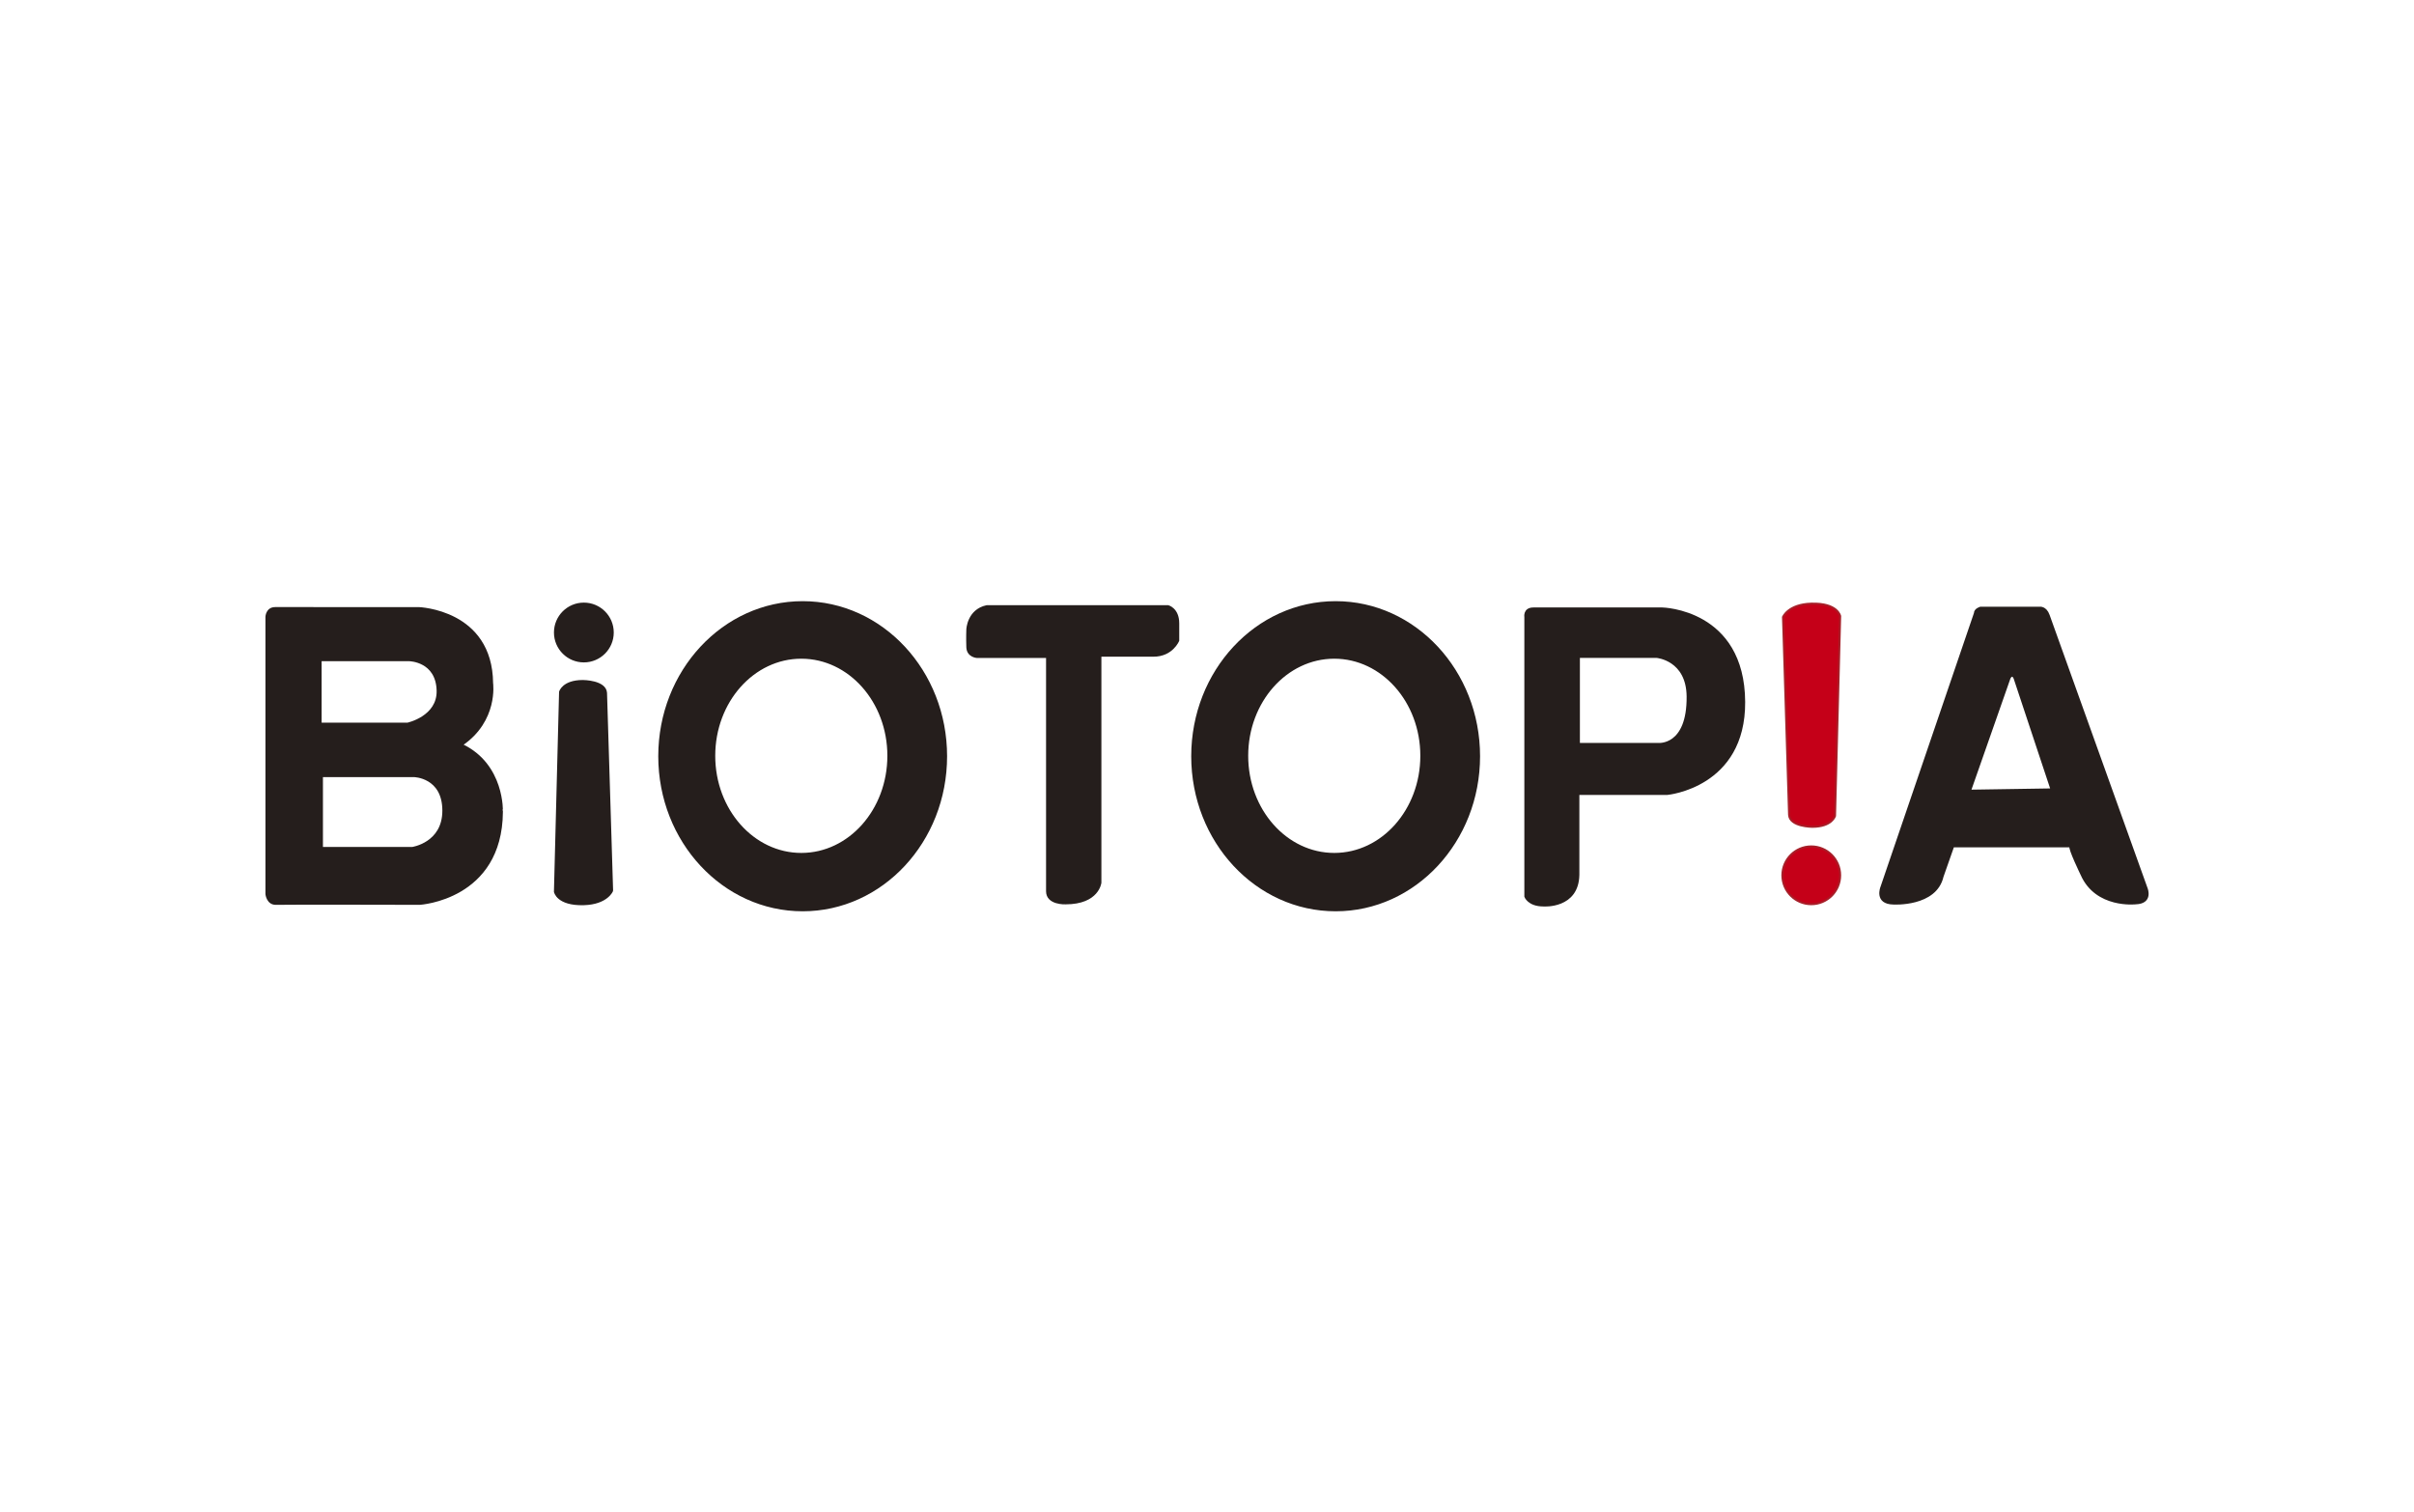 <?xml version="1.0" encoding="utf-8"?>
<!-- Generator: Adobe Illustrator 15.1.0, SVG Export Plug-In  -->
<!DOCTYPE svg PUBLIC "-//W3C//DTD SVG 1.1//EN" "http://www.w3.org/Graphics/SVG/1.1/DTD/svg11.dtd">
<svg version="1.1"
	 xmlns="http://www.w3.org/2000/svg" xmlns:xlink="http://www.w3.org/1999/xlink" xmlns:a="http://ns.adobe.com/AdobeSVGViewerExtensions/3.0/"
	 x="0px" y="0px" width="158px" height="99px" viewBox="-17.373 -39.35 158 99" enable-background="new -17.373 -39.35 158 99"
	 xml:space="preserve">
<defs>
</defs>
<path fill="#251E1C" stroke="#251E1C" stroke-width="0.124" stroke-miterlimit="10" d="M12.854,9.404
	c2.338-1.588,1.985-4.036,1.985-4.036c-0.044-4.764-4.808-4.918-4.808-4.918H0.636c-0.552,0-0.574,0.574-0.574,0.574v18.152
	c0,0,0.066,0.662,0.64,0.64s9.396,0,9.396,0s5.338-0.309,5.383-6.021C15.48,13.794,15.612,10.706,12.854,9.404z M3.614,3.869h5.8
	c0,0,1.809,0.022,1.853,1.994c0.038,1.721-1.962,2.152-1.962,2.152h-5.69V3.869z M9.604,16.153H3.702v-4.698h6.018
	c0,0,1.921,0.025,1.922,2.259C11.641,15.867,9.604,16.153,9.604,16.153z"/>
<circle fill="#251E1C" stroke="#251E1C" stroke-width="0.128" stroke-miterlimit="10" cx="20.841" cy="2.052" r="1.893"/>
<path fill="#251E1C" stroke="#251E1C" stroke-width="0.128" stroke-miterlimit="10" d="M20.84,19.837
	c-1.74,0.05-1.893-0.816-1.893-0.816l0.336-13.08c0,0,0.188-0.716,1.489-0.716c0,0,1.478-0.001,1.522,0.783l0.398,12.946
	C22.692,18.955,22.364,19.793,20.84,19.837z"/>
<path fill="#251E1C" stroke="#251E1C" stroke-width="0.221" stroke-miterlimit="10" d="M35.163,0.111
	c-5.159,0-9.341,4.496-9.341,10.04s4.182,10.039,9.341,10.039c5.16,0,9.342-4.495,9.342-10.039S40.323,0.111,35.163,0.111z
	 M35.074,16.591c-3.172,0-5.744-2.896-5.744-6.468c0-3.571,2.571-6.467,5.744-6.467s5.743,2.896,5.743,6.467
	C40.817,13.695,38.247,16.591,35.074,16.591z"/>
<path fill="#251E1C" stroke="#251E1C" stroke-width="0.221" stroke-miterlimit="10" d="M70.046,0.111
	c-5.159,0-9.341,4.496-9.341,10.04s4.182,10.039,9.341,10.039s9.343-4.495,9.343-10.039S75.205,0.111,70.046,0.111z M69.957,16.591
	c-3.172,0-5.744-2.896-5.744-6.468c0-3.571,2.571-6.467,5.744-6.467S75.7,6.552,75.7,10.123
	C75.7,13.695,73.129,16.591,69.957,16.591z"/>
<circle fill="#C50018" stroke="#A71E28" stroke-width="0.128" stroke-miterlimit="10" cx="101.177" cy="17.945" r="1.893"/>
<path fill="#C50018" stroke="#A71E28" stroke-width="0.128" stroke-miterlimit="10" d="M101.177,0.161
	c1.741-0.051,1.893,0.815,1.893,0.815l-0.336,13.08c0,0-0.188,0.717-1.49,0.717c0,0-1.477,0-1.521-0.783L99.325,1.042
	C99.325,1.042,99.654,0.205,101.177,0.161z"/>
<path fill="#251E1C" stroke="#251E1C" stroke-width="0.128" stroke-miterlimit="10" d="M47.208,0.329h11.876
	c0,0,0.662,0.165,0.662,1.125v1.124c0,0-0.396,0.993-1.622,0.993h-3.473v14.854c0,0-0.133,1.357-2.283,1.357
	c0,0-1.211,0.058-1.211-0.793V3.656h-4.579c0,0-0.616-0.032-0.639-0.638c-0.023-0.605,0-1.167,0-1.167S45.983,0.593,47.208,0.329z"
	/>
<path fill="#251E1C" stroke="#251E1C" stroke-width="0.128" stroke-miterlimit="10" d="M91.428,0.477h-8.437
	c-0.628,0-0.529,0.563-0.529,0.563v18.294c0,0,0.198,0.587,1.191,0.587c0,0,2.245,0.17,2.282-2.009v-5.293h5.823
	c0,0,5.059-0.464,5.029-6.022C96.754,0.576,91.428,0.477,91.428,0.477z M91.164,9.344h-5.194V3.652h5.095
	c0,0,1.994,0.166,2.018,2.582C93.116,9.542,91.164,9.344,91.164,9.344z"/>
<path fill="#251E1C" stroke="#251E1C" stroke-width="0.128" stroke-miterlimit="10" d="M123.135,18.823l-6.418-17.899
	c-0.198-0.562-0.596-0.496-0.596-0.496h-3.87c0,0-0.364,0.099-0.364,0.363l-6.12,17.932c0,0-0.431,1.053,0.793,1.072
	c0,0,2.763,0.167,3.209-1.767l0.695-1.977h7.675c-0.098,0.141,0.729,1.845,0.729,1.845c0.959,2.182,3.541,1.885,3.541,1.885
	C123.5,19.748,123.135,18.823,123.135,18.823z M111.572,12.404l2.58-7.361c0,0,0.167-0.364,0.331,0l2.416,7.278L111.572,12.404z"/>
</svg>
